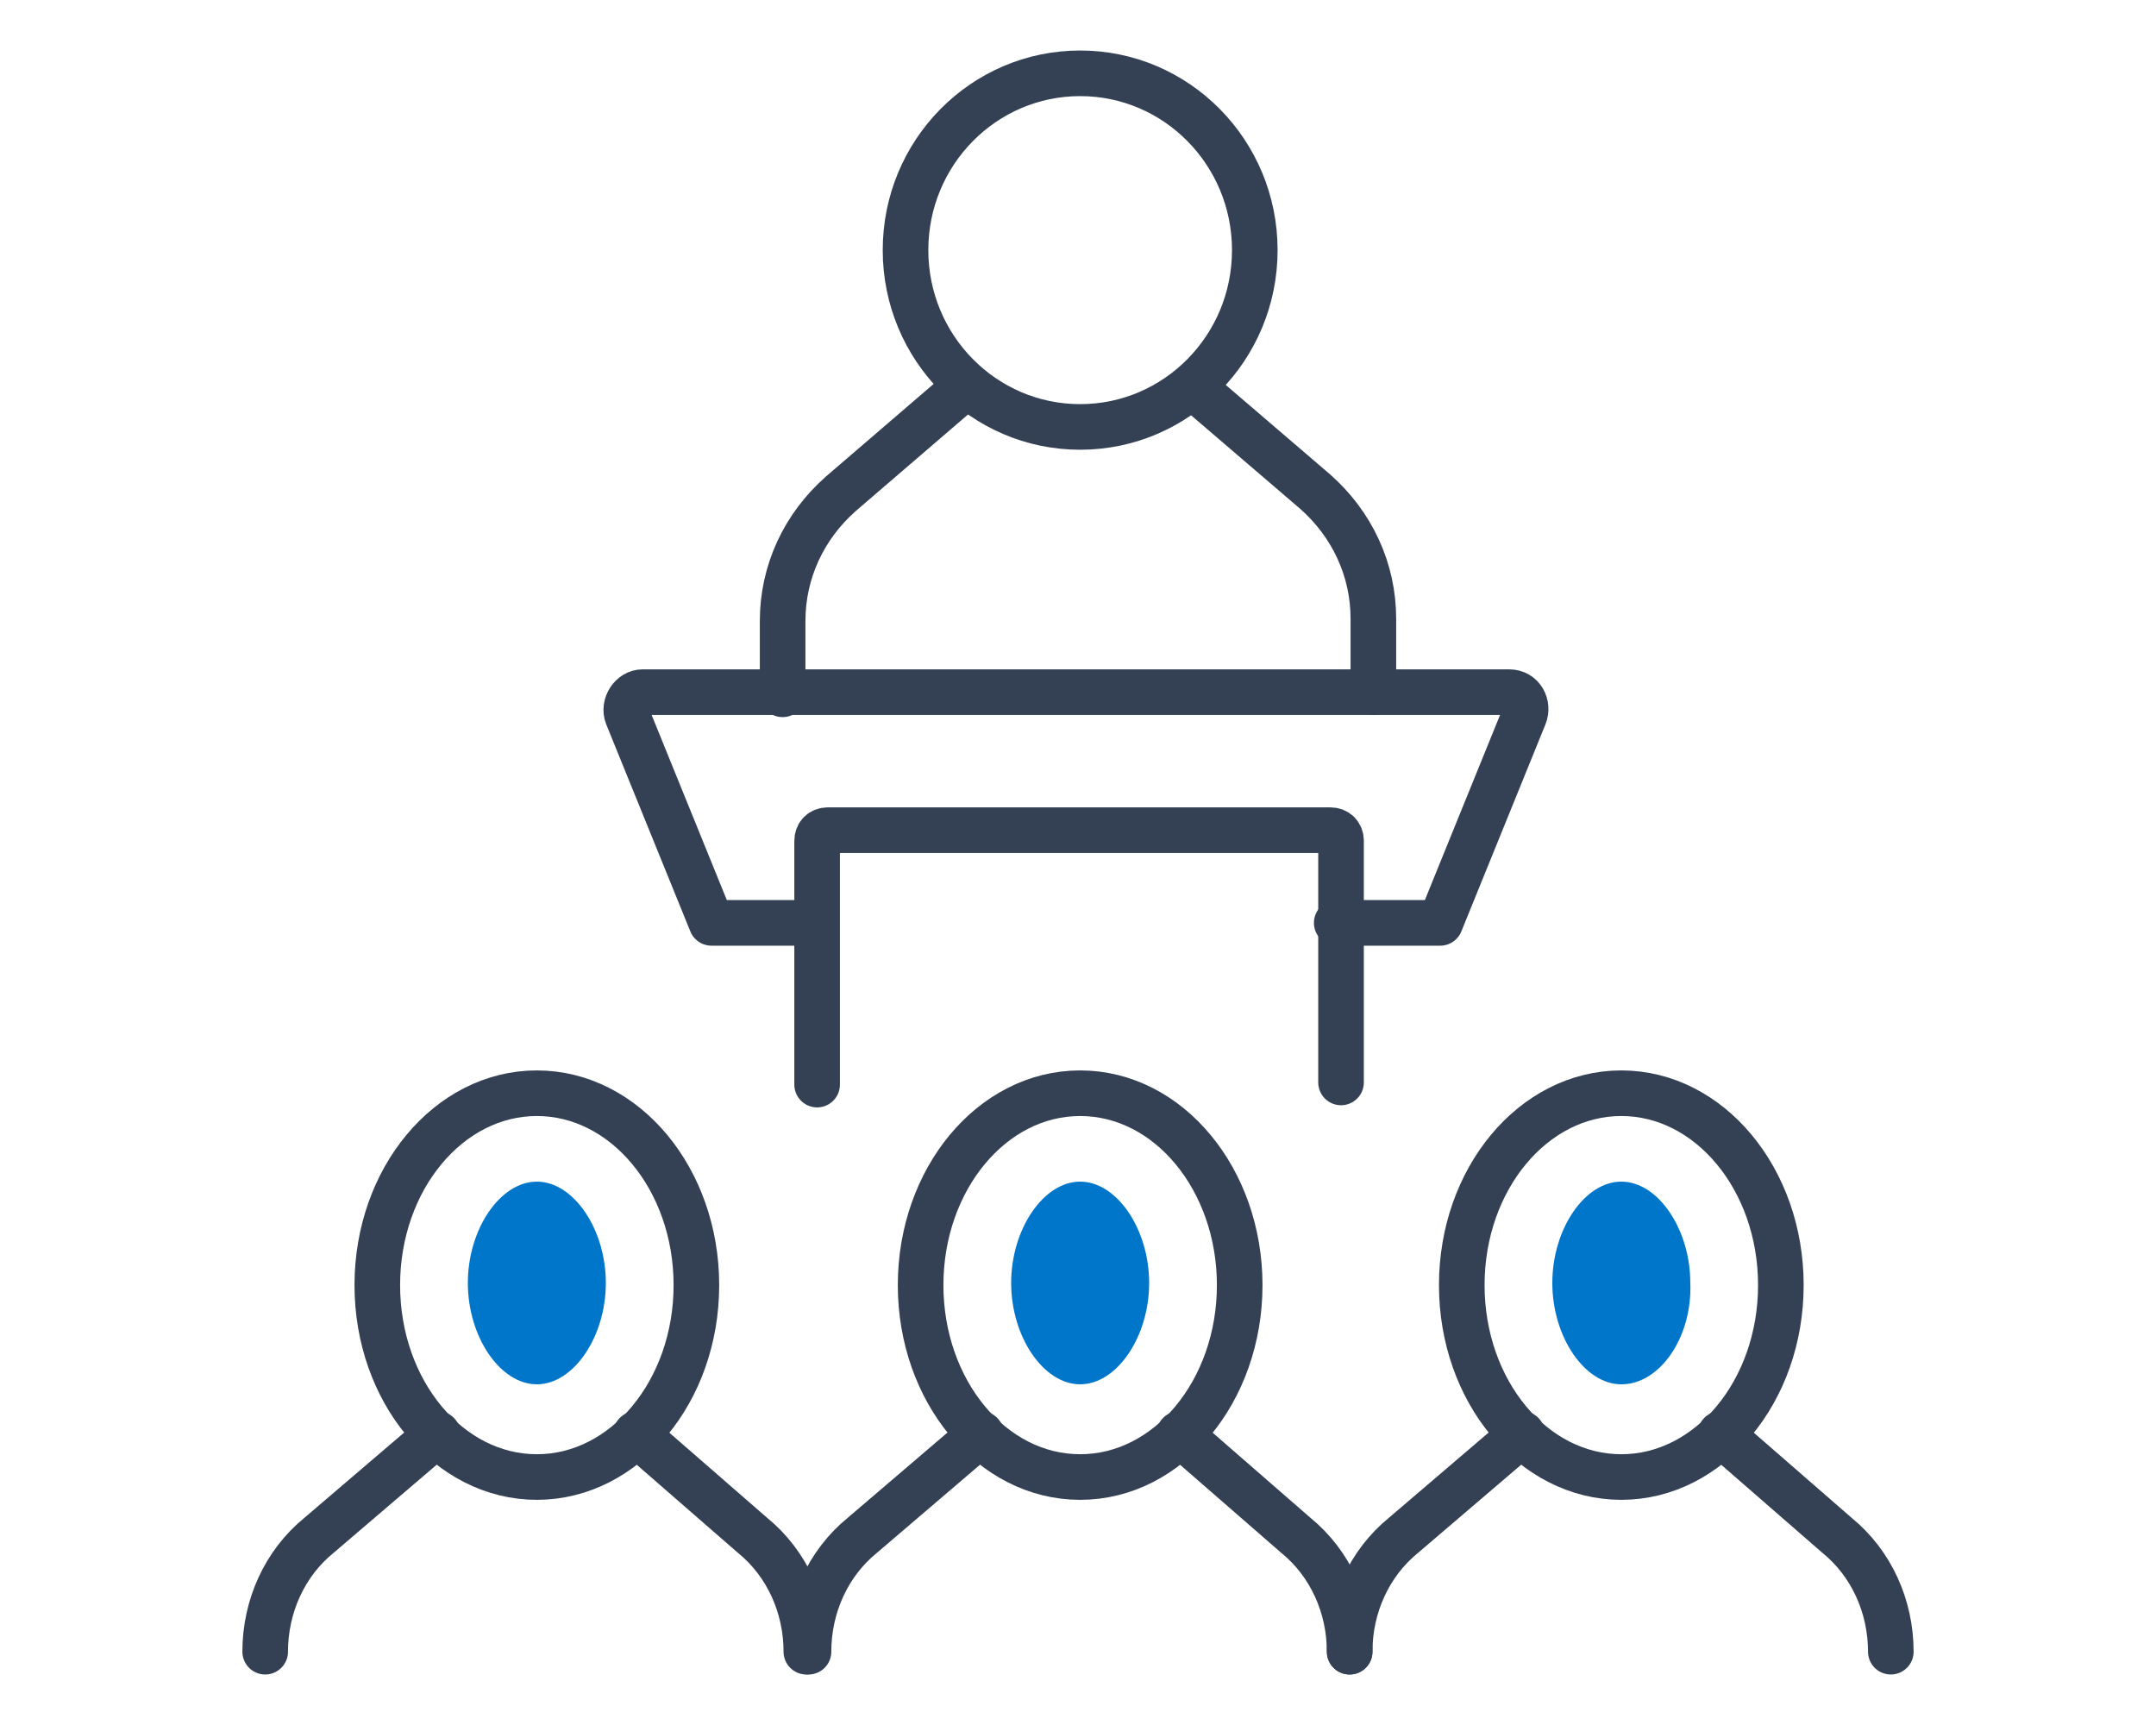 <?xml version="1.0" encoding="UTF-8"?> <svg xmlns="http://www.w3.org/2000/svg" xmlns:xlink="http://www.w3.org/1999/xlink" version="1.1" id="レイヤー_1" x="0px" y="0px" viewBox="0 0 100 80" style="enable-background:new 0 0 100 80;" xml:space="preserve"> <style type="text/css"> .st0{fill:#FFFFFF;} .st1{fill:none;stroke:#344154;stroke-width:2.115;stroke-linecap:round;stroke-linejoin:round;stroke-miterlimit:10;} .st2{fill:#0076CA;} </style> <rect id="長方形_435_1_" class="st0" width="100" height="80"></rect> <g> <g> <g> <path class="st1" d="M37.8,42.8h-4.8l-3.9-9.6c-0.2-0.5,0.2-1.1,0.7-1.1h40.2c0.6,0,0.9,0.6,0.7,1.1l-3.9,9.6h-4.8"></path> <path class="st1" d="M62.2,50.2V39c0-0.3-0.2-0.5-0.5-0.5H38.4c-0.3,0-0.5,0.2-0.5,0.5v11.3"></path> </g> <g> <g> <g> <path class="st1" d="M55.4,18l5.6,4.8c1.7,1.5,2.7,3.6,2.7,5.9v3.4"></path> <path class="st1" d="M44.7,18L39,22.9c-1.7,1.5-2.7,3.6-2.7,5.9v3.4"></path> </g> <ellipse class="st1" cx="50.1" cy="11.6" rx="8.1" ry="8.2"></ellipse> </g> </g> </g> <g> <g> <g> <g> <g> <path class="st1" d="M29.5,66.5l5.4,4.7c1.6,1.3,2.5,3.3,2.5,5.4"></path> <path class="st1" d="M20.3,66.5l-5.5,4.7c-1.6,1.3-2.5,3.3-2.5,5.4"></path> </g> <ellipse class="st1" cx="24.9" cy="59.6" rx="7.4" ry="8.9"></ellipse> <path class="st2" d="M24.9,64.2c-1.7,0-3.2-2.2-3.2-4.7c0-2.5,1.5-4.7,3.2-4.7c1.7,0,3.2,2.2,3.2,4.7 C28.1,62,26.6,64.2,24.9,64.2z"></path> </g> </g> </g> <g> <g> <g> <g> <path class="st1" d="M54.7,66.5l5.4,4.7c1.6,1.3,2.5,3.3,2.5,5.4"></path> <path class="st1" d="M45.5,66.5l-5.5,4.7c-1.6,1.3-2.5,3.3-2.5,5.4"></path> </g> <path class="st1" d="M57.5,59.6c0,4.9-3.3,8.9-7.4,8.9c-4.1,0-7.4-4-7.4-8.9s3.3-8.9,7.4-8.9C54.2,50.7,57.5,54.7,57.5,59.6z"></path> <path class="st2" d="M50.1,64.2c-1.7,0-3.2-2.2-3.2-4.7c0-2.5,1.5-4.7,3.2-4.7c1.7,0,3.2,2.2,3.2,4.7 C53.3,62,51.8,64.2,50.1,64.2z"></path> </g> </g> </g> <g> <g> <g> <g> <path class="st1" d="M79.8,66.5l5.4,4.7c1.6,1.3,2.5,3.3,2.5,5.4"></path> <path class="st1" d="M70.6,66.5l-5.5,4.7c-1.6,1.3-2.5,3.3-2.5,5.4"></path> </g> <ellipse class="st1" cx="75.2" cy="59.6" rx="7.4" ry="8.9"></ellipse> <path class="st2" d="M75.2,64.2c-1.7,0-3.2-2.2-3.2-4.7c0-2.5,1.5-4.7,3.2-4.7c1.7,0,3.2,2.2,3.2,4.7 C78.5,62,77,64.2,75.2,64.2z"></path> </g> </g> </g> </g> </g> </svg> 
